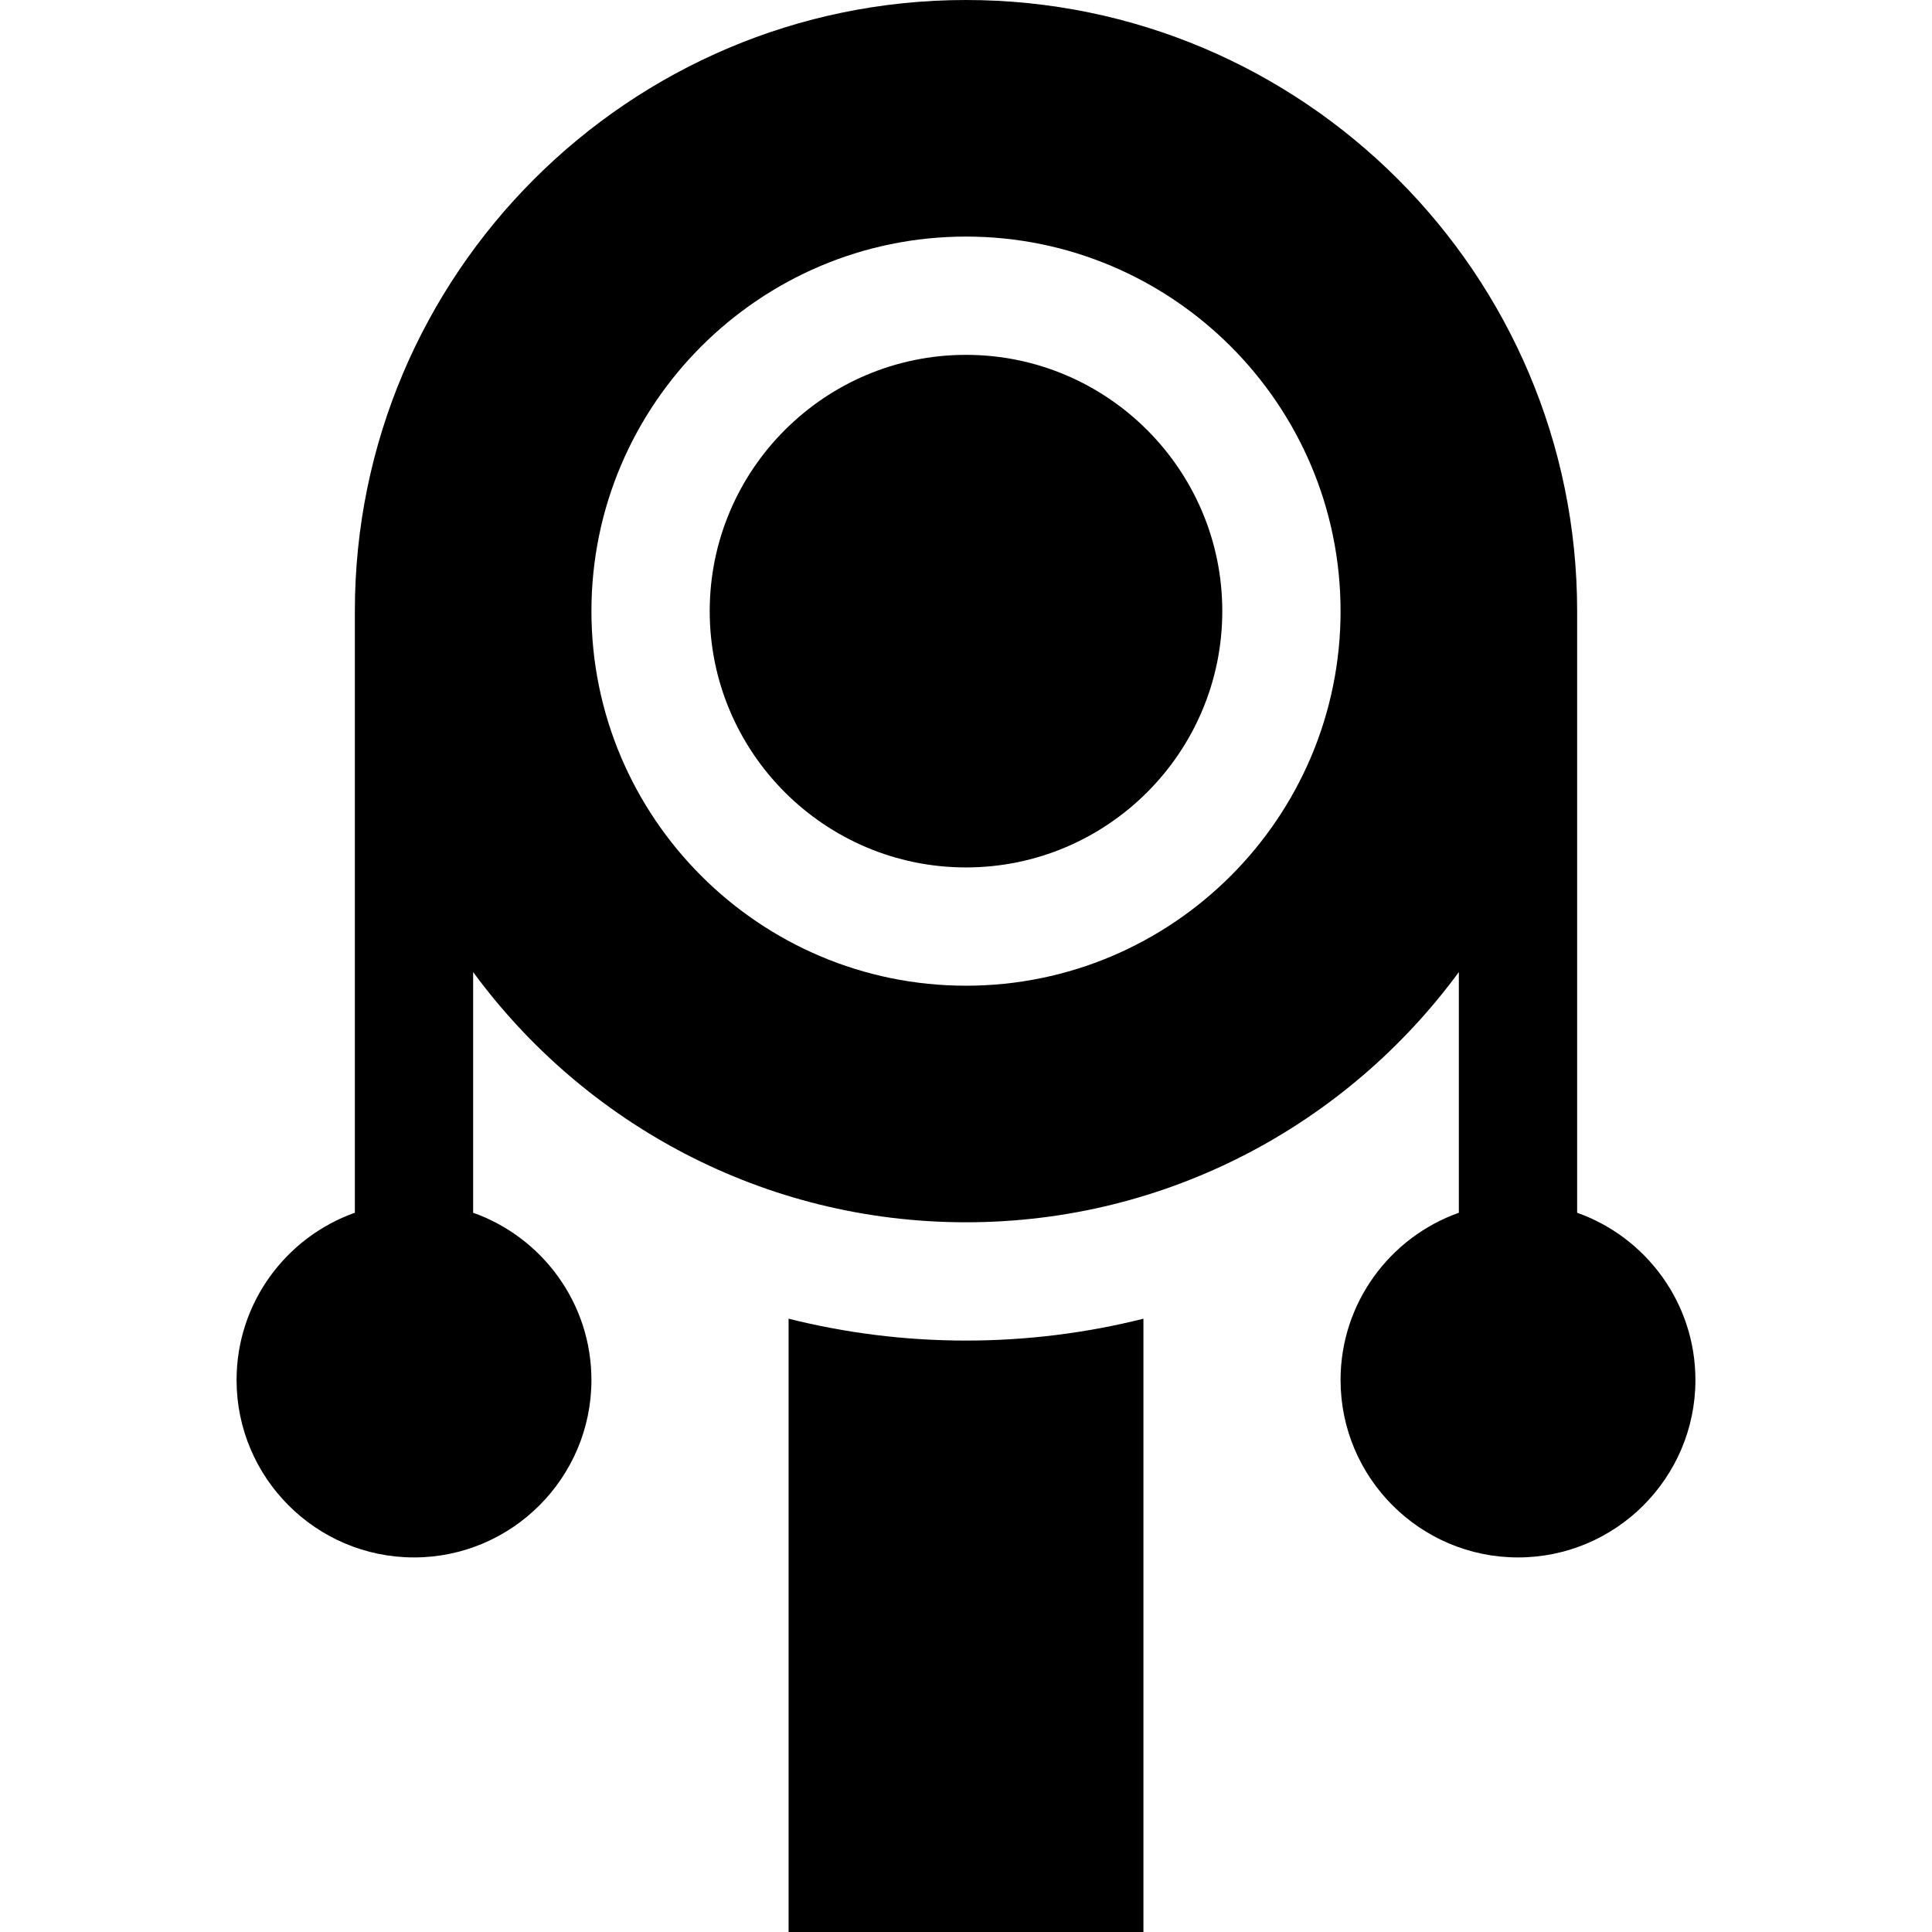 <?xml version="1.0" encoding="iso-8859-1"?>
<!-- Generator: Adobe Illustrator 19.0.0, SVG Export Plug-In . SVG Version: 6.00 Build 0)  -->
<svg version="1.1" id="Layer_1" xmlns="http://www.w3.org/2000/svg" xmlns:xlink="http://www.w3.org/1999/xlink" x="0px" y="0px"
	 viewBox="0 0 512 512" style="enable-background:new 0 0 512 512;" xml:space="preserve">
<g>
	<g>
		<path d="M256,355.265c-16.213,0-31.962-2.018-47.02-5.795V512h94.041V349.47C287.962,353.248,272.213,355.265,256,355.265z"/>
	</g>
</g>
<g>
	<g>
		<path d="M256,94.041c-37.45,0-67.918,30.468-67.918,67.918S218.55,229.878,256,229.878s67.918-30.468,67.918-67.918
			S293.45,94.041,256,94.041z"/>
	</g>
</g>
<g>
	<g>
		<path d="M417.959,321.39V161.959C417.959,72.655,345.305,0,256,0S94.041,72.655,94.041,161.959V321.39
			c-18.243,6.47-31.347,23.892-31.347,44.325c0,25.927,21.093,47.02,47.02,47.02s47.02-21.093,47.02-47.02
			c0-20.433-13.104-37.855-31.347-44.325v-63.783c29.502,40.177,77.058,66.311,130.612,66.311
			c53.553,0,101.111-26.134,130.612-66.31v63.783c-18.243,6.47-31.347,23.892-31.347,44.325c0,25.927,21.093,47.02,47.02,47.02
			s47.02-21.093,47.02-47.02C449.306,345.281,436.202,327.86,417.959,321.39z M256,261.224c-54.735,0-99.265-44.53-99.265-99.265
			c0-54.735,44.53-99.265,99.265-99.265s99.265,44.53,99.265,99.265C355.265,216.694,310.735,261.224,256,261.224z"/>
	</g>
</g>
<g>
</g>
<g>
</g>
<g>
</g>
<g>
</g>
<g>
</g>
<g>
</g>
<g>
</g>
<g>
</g>
<g>
</g>
<g>
</g>
<g>
</g>
<g>
</g>
<g>
</g>
<g>
</g>
<g>
</g>
</svg>
